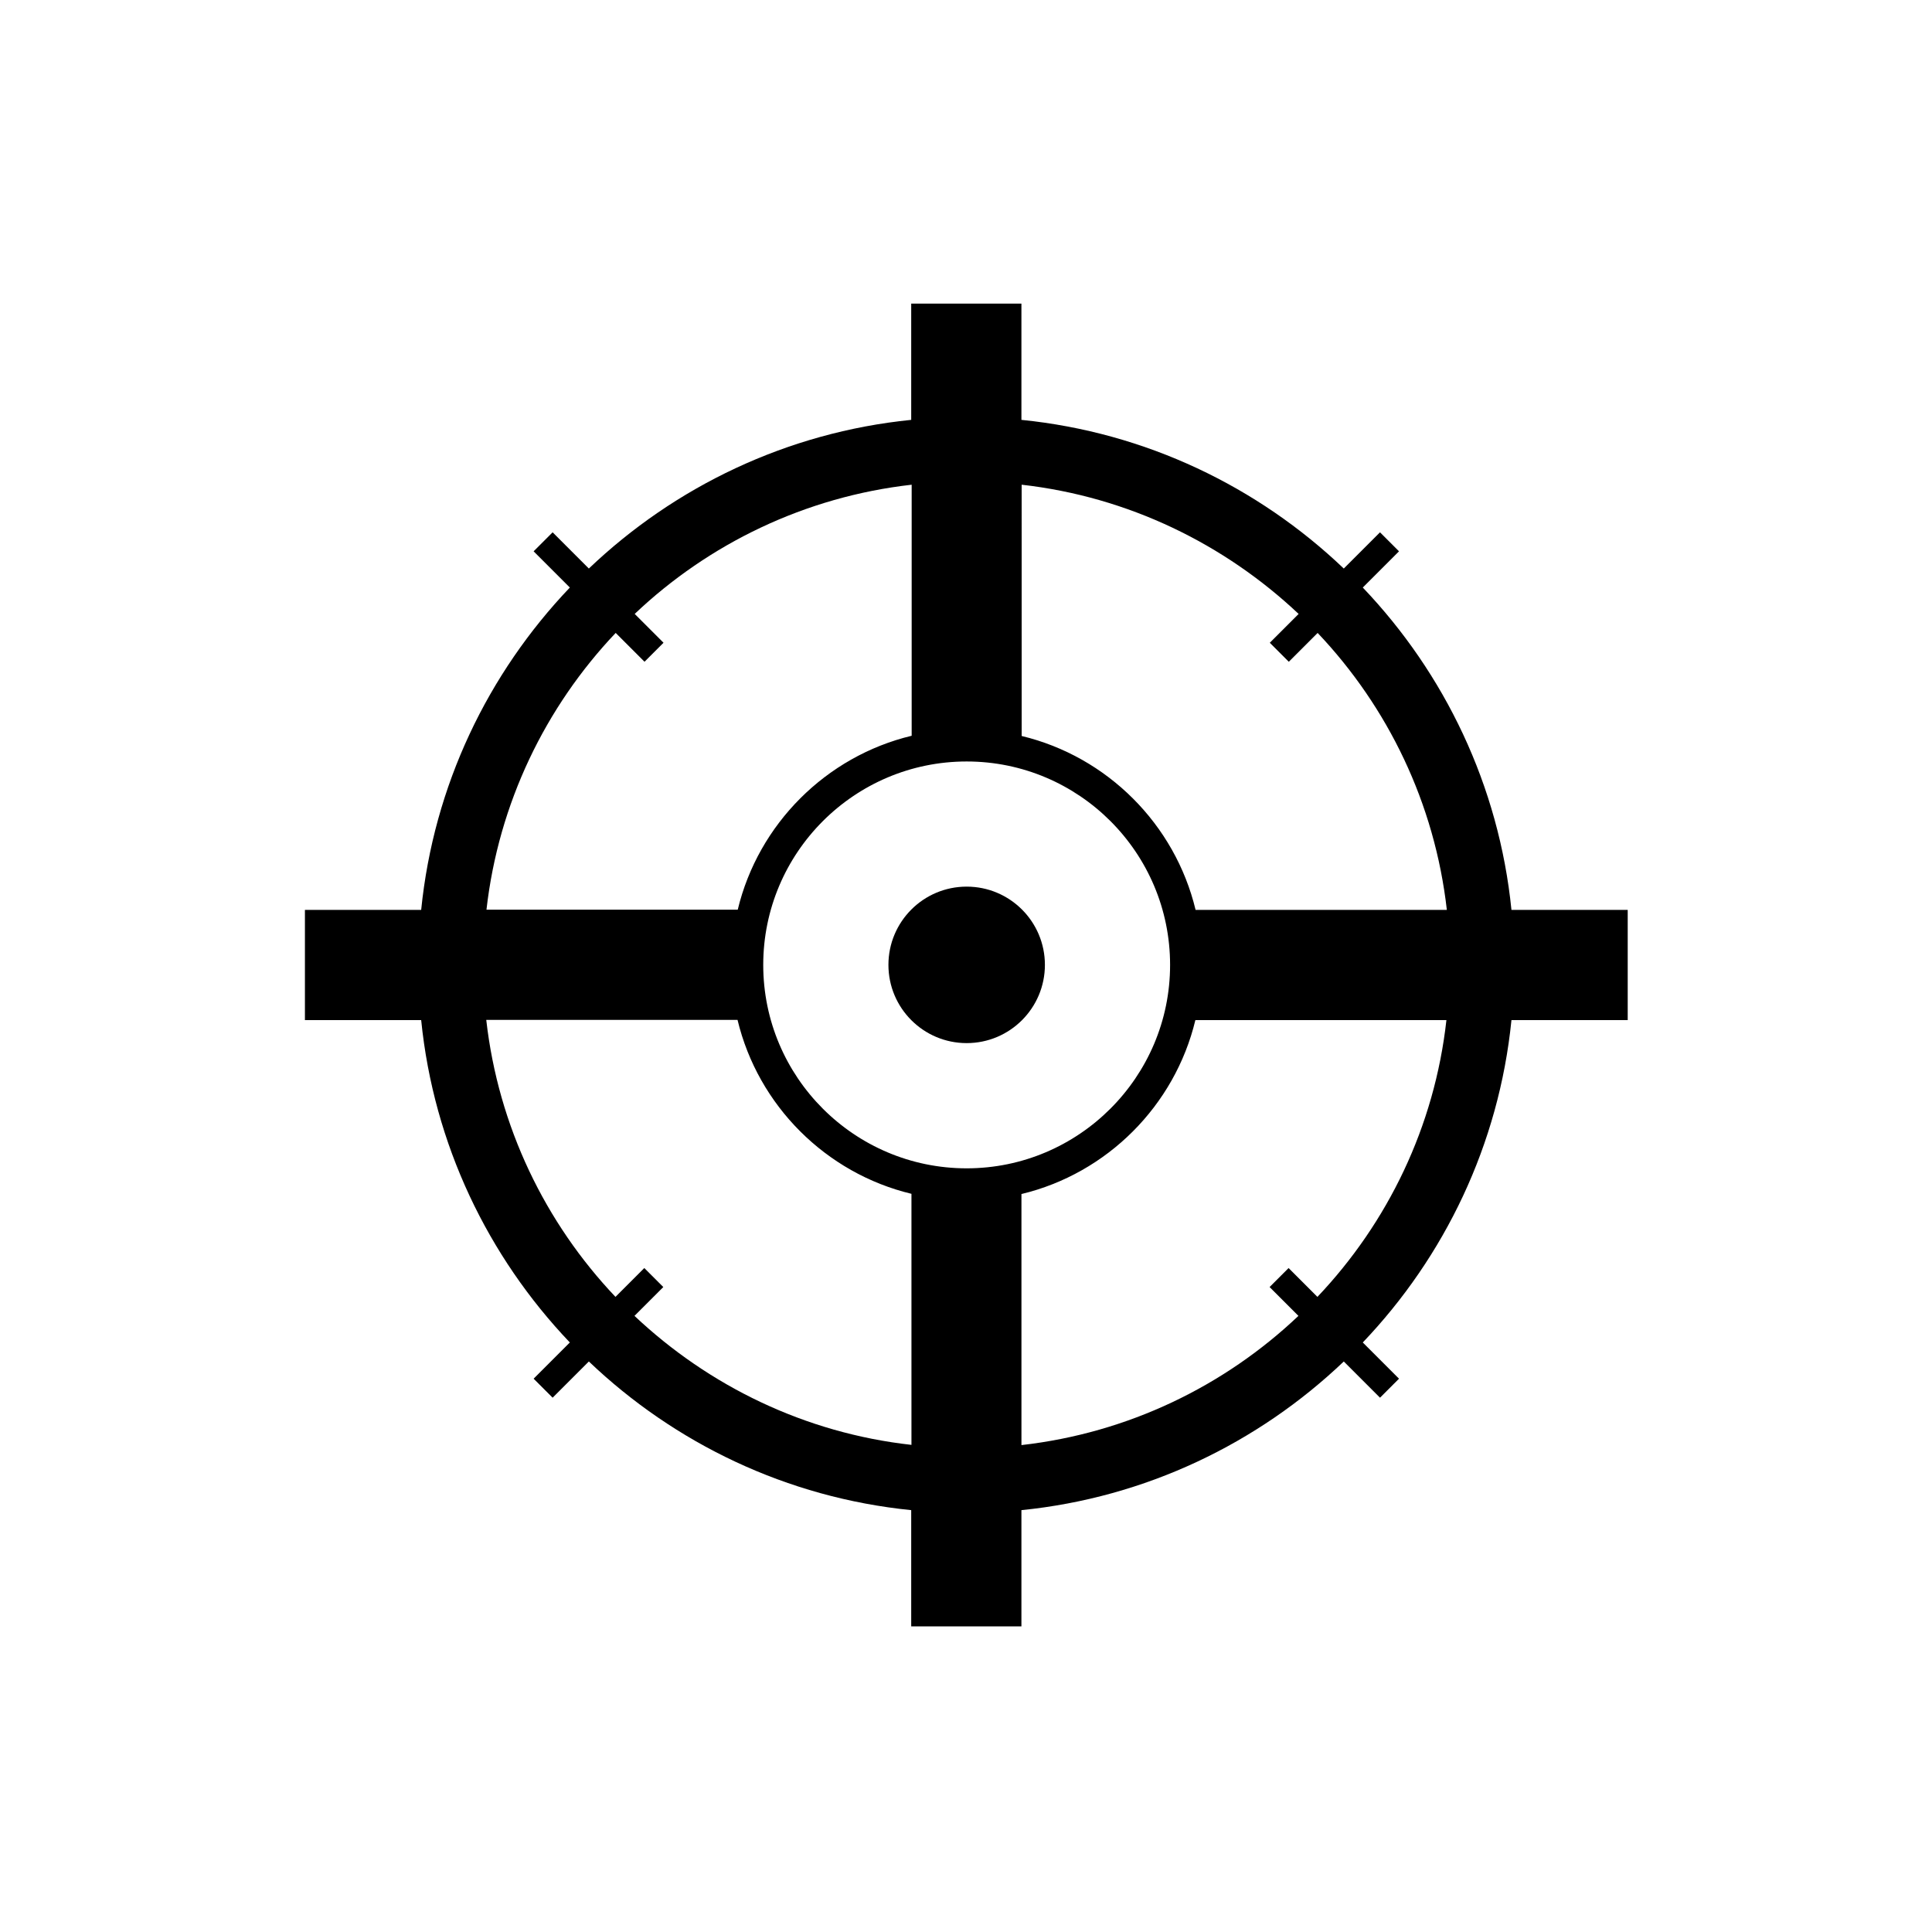 <?xml version="1.0" encoding="UTF-8"?>
<!-- Uploaded to: ICON Repo, www.svgrepo.com, Generator: ICON Repo Mixer Tools -->
<svg fill="#000000" width="800px" height="800px" version="1.1" viewBox="144 144 512 512" xmlns="http://www.w3.org/2000/svg">
 <g>
  <path d="m575.36 414.34v-29.207h-30.809c-3.316-32.941-17.715-62.68-39.398-85.43l9.598-9.598-5.035-5.035-9.598 9.598c-22.75-21.684-52.43-36.078-85.43-39.398v-30.809h-29.207v30.809c-32.941 3.316-62.68 17.715-85.43 39.398l-9.598-9.598-5.035 5.035 9.598 9.598c-21.684 22.75-36.078 52.43-39.398 85.43h-30.809v29.207h30.809c3.316 32.941 17.715 62.68 39.398 85.43l-9.598 9.598 5.035 5.035 9.598-9.598c22.75 21.684 52.43 36.078 85.43 39.398v30.809h29.207v-30.809c32.941-3.316 62.68-17.715 85.43-39.398l9.598 9.598 5.035-5.035-9.598-9.598c21.684-22.75 36.078-52.43 39.398-85.43zm-87.207-107.64-7.641 7.641 5.035 5.035 7.641-7.641c18.602 19.609 31.043 45.145 34.242 73.402h-66.586c-5.449-22.691-23.402-40.641-46.09-46.09l-0.004-66.594c28.258 3.199 53.734 15.699 73.402 34.246zm-87.977 146.92c-29.742 0-53.91-24.172-53.91-53.91 0-29.742 24.172-53.91 53.91-53.91 29.742 0 53.91 24.172 53.91 53.91 0.004 29.738-24.23 53.91-53.91 53.91zm-93.012-141.89 7.641 7.641 5.035-5.035-7.641-7.641c19.609-18.602 45.145-31.043 73.402-34.242v66.531c-22.691 5.449-40.641 23.402-46.09 46.09h-66.59c3.199-28.203 15.641-53.734 34.242-73.344zm4.977 180.99 7.641-7.641-5.035-5.035-7.641 7.641c-18.602-19.609-31.043-45.145-34.242-73.402h66.59c5.449 22.691 23.402 40.641 46.09 46.09v66.531c-28.258-3.141-53.734-15.641-73.402-34.184zm180.99-5.035-7.641-7.641-5.035 5.035 7.641 7.641c-19.609 18.602-45.145 31.043-73.402 34.242v-66.531c22.691-5.449 40.641-23.402 46.09-46.09h66.531c-3.141 28.258-15.582 53.734-34.184 73.344z"/>
  <path d="m420.91 399.7c0 11.449-9.281 20.734-20.734 20.734s-20.734-9.285-20.734-20.734c0-11.453 9.281-20.734 20.734-20.734s20.734 9.281 20.734 20.734"/>
 </g>
</svg>